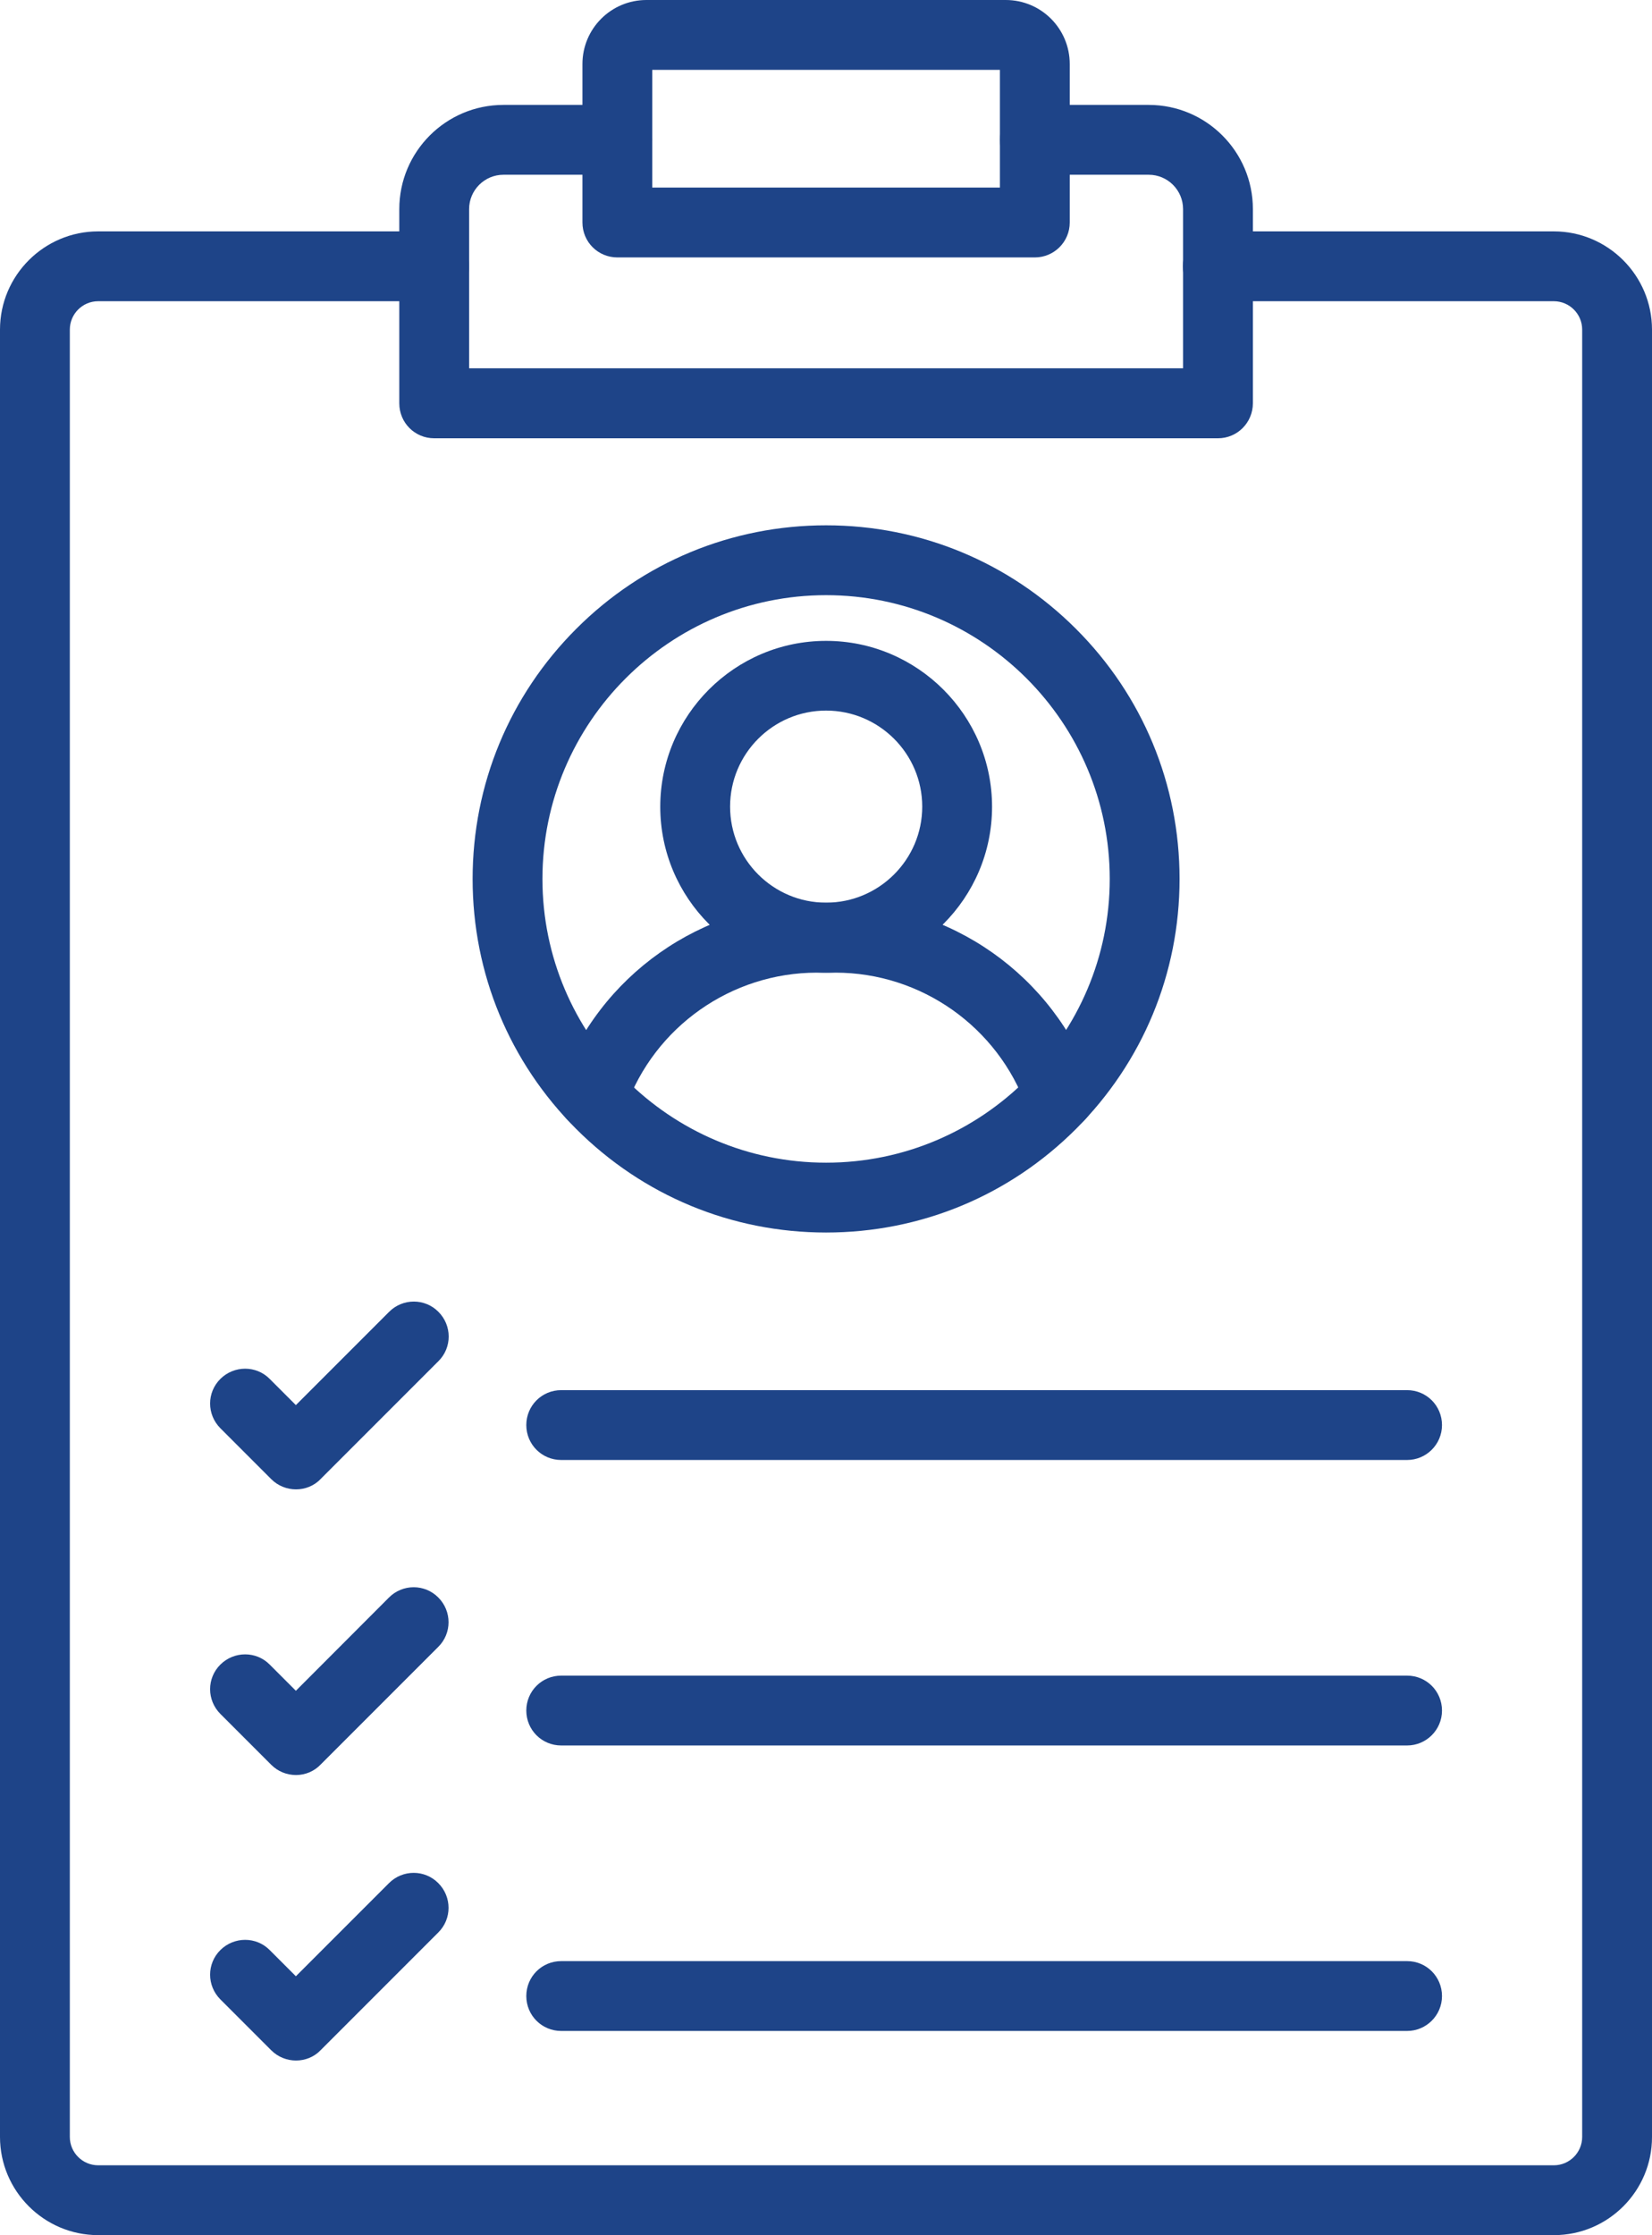 <?xml version="1.0" encoding="UTF-8"?> <svg xmlns="http://www.w3.org/2000/svg" id="a" viewBox="0 0 363.42 491.52"><defs><style>.b{fill:#1e4488;}</style></defs><path class="b" d="m267.94,96.38H95.52c-4.26,0-7.68-3.42-7.68-7.68v-42.72c0-12.64,10.27-22.91,22.91-22.91h25.06c4.26,0,7.68,3.42,7.68,7.68s-3.42,7.68-7.68,7.68h-25.06c-4.16,0-7.55,3.39-7.55,7.55v35.01h157.06v-35.01c0-4.16-3.39-7.55-7.55-7.55h-25.06c-4.26,0-7.68-3.42-7.68-7.68s3.42-7.68,7.68-7.68h25.06c12.64,0,22.91,10.27,22.91,22.91v42.69c0,4.26-3.42,7.71-7.68,7.71Z"></path><path class="b" d="m341.86,491.52H21.6C9.7,491.52,0,481.82,0,469.92V72.48C0,60.58,9.7,50.88,21.6,50.88h73.92c4.26,0,7.68,3.42,7.68,7.68s-3.42,7.68-7.68,7.68H21.6c-3.46,0-6.24,2.82-6.24,6.24v397.44c0,3.46,2.82,6.24,6.24,6.24h320.22c3.46,0,6.24-2.82,6.24-6.24V72.48c0-3.46-2.82-6.24-6.24-6.24h-73.92c-4.26,0-7.68-3.42-7.68-7.68s3.42-7.68,7.68-7.68h73.92c11.9,0,21.6,9.7,21.6,21.6v397.44c.03,11.9-9.66,21.6-21.57,21.6Z"></path><path class="b" d="m227.65,56.61h-91.84c-4.26,0-7.68-3.42-7.68-7.68V14.08c0-7.78,6.3-14.08,14.08-14.08h79.04c7.78,0,14.08,6.3,14.08,14.08v34.85c0,4.26-3.46,7.68-7.68,7.68Zm-84.16-15.36h76.48V15.36h-76.48v25.89Z"></path><path class="b" d="m309.54,321.06H123.46c-4.26,0-7.68-3.42-7.68-7.68s3.42-7.68,7.68-7.68h186.08c4.26,0,7.68,3.42,7.68,7.68s-3.46,7.68-7.68,7.68Z"></path><path class="b" d="m65.12,327.52c-1.95,0-3.94-.74-5.44-2.24l-11.2-11.2c-3.01-3.01-3.01-7.87,0-10.85s7.87-3.01,10.85,0l5.76,5.76,20.51-20.51c3.01-3.01,7.87-3.01,10.85,0,3.01,3.01,3.01,7.87,0,10.85l-25.92,25.92c-1.47,1.54-3.46,2.27-5.41,2.27Z"></path><path class="b" d="m309.54,383.84H123.46c-4.26,0-7.68-3.42-7.68-7.68s3.42-7.68,7.68-7.68h186.08c4.26,0,7.68,3.42,7.68,7.68s-3.46,7.68-7.68,7.68Z"></path><path class="b" d="m65.12,390.34c-2.05,0-4-.8-5.44-2.24l-11.2-11.2c-3.01-3.01-3.01-7.87,0-10.85s7.87-3.01,10.85,0l5.76,5.76,20.48-20.51c3.01-3.01,7.87-3.01,10.85,0,3.01,3.01,3.01,7.87,0,10.85l-25.92,25.92c-1.38,1.44-3.33,2.27-5.38,2.27Z"></path><path class="b" d="m309.54,446.62H123.46c-4.26,0-7.68-3.42-7.68-7.68s3.42-7.68,7.68-7.68h186.08c4.26,0,7.68,3.42,7.68,7.68s-3.46,7.68-7.68,7.68Z"></path><path class="b" d="m65.12,453.12c-1.95,0-3.94-.74-5.44-2.24l-11.2-11.2c-3.01-3.01-3.01-7.87,0-10.85s7.87-3.01,10.85,0l5.76,5.76,20.48-20.48c3.01-3.01,7.87-3.01,10.85,0,3.01,3.01,3.01,7.87,0,10.85l-25.92,25.92c-1.44,1.5-3.42,2.24-5.38,2.24Z"></path><path class="b" d="m233.09,248.64c-3.17,0-6.11-1.95-7.23-5.09-6.34-17.73-23.23-29.66-42.08-29.66h-4.06c-18.85,0-35.74,11.9-42.08,29.66-1.44,4-5.82,6.08-9.82,4.64s-6.08-5.82-4.64-9.82c8.51-23.84,31.23-39.84,56.54-39.84h4.06c25.31,0,48.03,16,56.54,39.84,1.44,4-.67,8.38-4.64,9.82-.86.29-1.73.45-2.59.45h0Z"></path><path class="b" d="m181.73,213.89c-20.13,0-36.48-16.38-36.48-36.48s16.38-36.48,36.48-36.48,36.51,16.38,36.51,36.48-16.38,36.48-36.51,36.48Zm0-57.63c-11.65,0-21.12,9.47-21.12,21.12s9.47,21.12,21.12,21.12,21.15-9.47,21.15-21.12-9.5-21.12-21.15-21.12Z"></path><path class="b" d="m181.73,271.04c-20.77,0-40.29-8.1-54.98-22.78-14.69-14.69-22.78-34.21-22.78-54.98s8.1-40.29,22.78-54.98,34.21-22.78,54.98-22.78,40.29,8.1,54.98,22.78,22.78,34.21,22.78,54.98-8.1,40.29-22.78,54.98c-14.69,14.69-34.21,22.78-54.98,22.78Zm0-140.16c-34.4,0-62.4,28-62.4,62.4s28,62.4,62.4,62.4,62.4-28,62.4-62.4-28-62.4-62.4-62.4Z"></path></svg> 